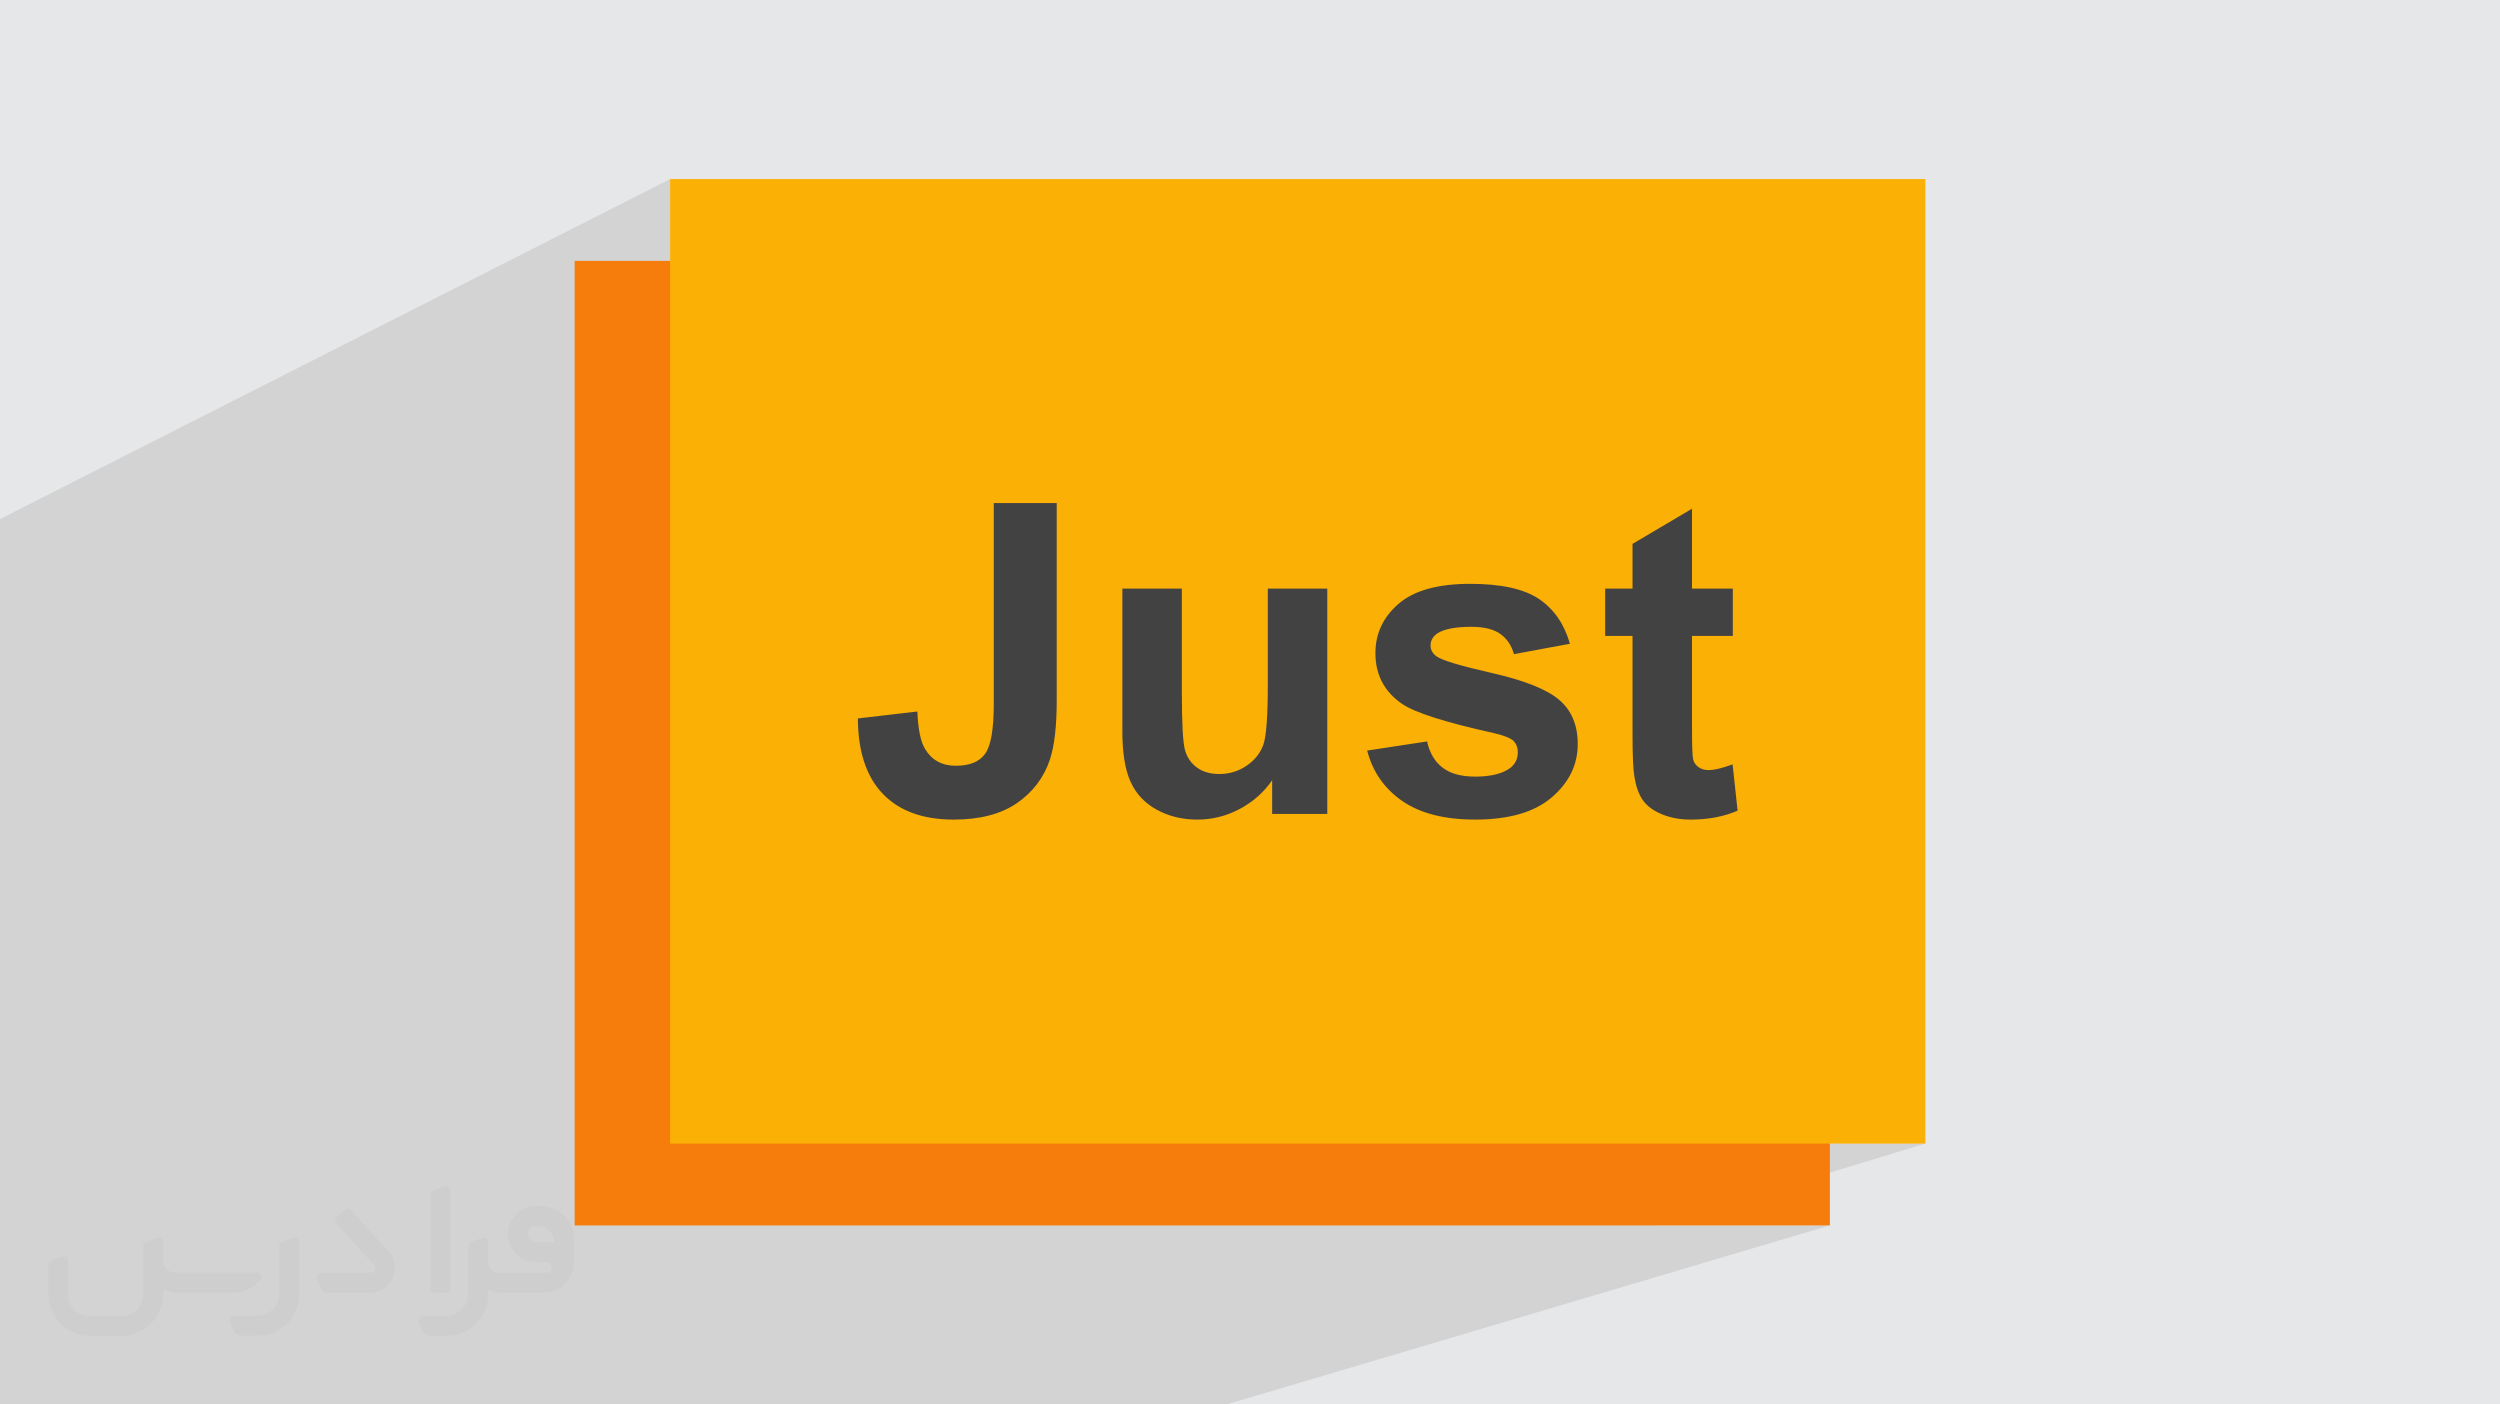 <?xml version="1.0" encoding="UTF-8"?>
<!DOCTYPE svg PUBLIC "-//W3C//DTD SVG 1.0//EN" "http://www.w3.org/TR/2001/REC-SVG-20010904/DTD/svg10.dtd">
<!-- Creator: CorelDRAW -->
<svg xmlns="http://www.w3.org/2000/svg" xml:space="preserve" width="94.192mm" height="52.917mm" version="1.0" style="shape-rendering:geometricPrecision; text-rendering:geometricPrecision; image-rendering:optimizeQuality; fill-rule:evenodd; clip-rule:evenodd"
viewBox="0 0 9404.92 5283.66"
 xmlns:xlink="http://www.w3.org/1999/xlink"
 xmlns:xodm="http://www.corel.com/coreldraw/odm/2003">
 <defs>
  <style type="text/css">
   <![CDATA[
    .fil3 {fill:#F67C0B}
    .fil4 {fill:#FAB005}
    .fil5 {fill:#434242;fill-rule:nonzero}
    .fil2 {fill:#373435;fill-rule:nonzero;fill-opacity:0.031}
    .fil1 {fill:#2B2A29;fill-opacity:0.102}
    .fil0 {fill:#E6E7E8}
   ]]>
  </style>
 </defs>
 <g id="Layer_x0020_1">
  <polygon class="fil0" points="-0,0 9404.92,0 9404.92,5283.66 -0,5283.66 "/>
  <polygon class="fil1" points="6234.55,2123.95 5215.23,2522.08 5216.78,2522.91 5227.28,2528.22 5238.42,2533.56 5250.21,2538.95 5262.64,2544.36 5275.73,2549.81 5289.46,2555.29 5303.84,2560.81 5318.87,2566.36 5334.54,2571.95 5350.87,2577.57 5367.84,2583.23 5385.47,2588.92 5403.74,2594.64 5422.65,2600.4 5442.22,2606.19 5462.43,2612.03 5483.3,2617.89 5504.81,2623.79 5526.97,2629.72 5549.78,2635.69 5573.23,2641.69 5597.35,2647.73 5622.1,2653.8 5647.51,2659.9 5673.56,2666.04 5700.27,2672.22 5727.62,2678.44 5755.63,2684.68 5767.46,2687.51 5778.76,2690.39 5789.53,2693.3 5799.75,2696.25 5809.44,2699.24 5818.61,2702.27 5827.23,2705.33 5835.32,2708.42 5842.86,2711.54 5849.87,2714.71 5856.34,2717.89 5862.27,2721.1 5867.67,2724.35 5872.52,2727.6 5876.82,2730.9 5880.59,2734.2 5886.83,2741.42 5892.25,2749.11 5896.85,2757.26 5900.64,2765.84 5903.58,2774.89 5905.7,2784.37 5906.97,2794.29 5907.4,2804.64 5906.63,2819.93 5904.33,2834.45 5900.5,2848.2 5895.13,2861.16 5888.23,2873.33 5879.79,2884.7 5869.82,2895.29 5858.32,2905.06 5848.85,2911.5 5838.81,2917.52 5828.22,2923.12 5817.07,2928.32 5805.37,2933.09 5234.17,3143.16 5237.48,3144.95 5249.33,3150.99 5261.42,3156.8 5273.75,3162.38 5286.3,3167.74 5299.09,3172.88 5312.12,3177.78 5325.38,3182.45 5338.87,3186.91 5352.6,3191.13 5366.56,3195.12 5380.75,3198.89 5395.18,3202.42 5409.85,3205.74 5424.75,3208.82 5439.88,3211.68 5455.25,3214.3 5470.86,3216.7 5486.69,3218.87 5502.76,3220.81 5519.06,3222.53 5535.6,3224.02 5552.37,3225.28 5569.39,3226.31 5586.63,3227.1 5604.11,3227.67 5621.82,3228.02 5639.76,3228.13 5659.54,3227.99 5679.02,3227.58 5698.19,3226.89 5717.05,3225.94 5735.62,3224.71 5753.87,3223.2 5771.81,3221.42 5789.46,3219.37 5806.79,3217.04 5823.81,3214.43 5840.53,3211.56 5856.94,3208.41 5873.06,3204.99 5888.85,3201.29 5904.35,3197.33 5919.55,3193.09 5934.43,3188.57 5949,3183.78 5963.28,3178.73 2816.38,4302.25 7243.11,4302.25 6229.13,4610.04 6883.92,4610.04 4613.85,5283.66 4009.97,5283.66 258.9,5283.66 -0,5283.66 -0,5236.09 -0,5213.01 -0,4979.14 -0,4864.16 -0,4774.2 -0,4769.03 -0,4721.1 -0,4700.91 -0,4570.22 -0,4274.45 -0,4269.39 -0,4242.49 -0,4227.55 -0,4071.46 -0,3996.07 -0,3990.62 -0,3843.91 -0,3753.83 -0,3668.68 -0,3470.73 -0,2067.21 -0,1952.75 2521,673.62 2521,2363.1 3794.24,1803.7 3783.51,1808.46 3773.05,1813.41 3762.85,1818.57 3752.92,1823.91 3743.26,1829.45 3733.86,1835.18 3724.73,1841.11 3715.86,1847.23 3698.72,1860.09 3682.22,1873.79 3666.35,1888.34 3651.12,1903.73 3636.53,1919.95 3622.6,1937.02 3609.3,1954.92 3596.64,1973.67 3584.63,1993.26 3573.27,2013.69 3562.55,2034.97 3552.47,2057.09 3543.05,2080.04 3534.27,2103.83 3526.13,2128.47 3518.65,2153.95 3681.83,2182.91 3978.28,2056.42 3986.8,2052.82 3995.68,2049.55 4004.9,2046.58 4014.45,2043.94 4024.36,2041.6 4034.61,2039.57 4045.22,2037.86 4056.17,2036.47 4067.46,2035.39 4079.11,2034.61 4091.11,2034.14 4103.46,2033.99 4121.58,2034.17 4138.96,2034.72 4155.62,2035.62 4171.52,2036.89 4186.71,2038.51 4201.16,2040.51 4214.87,2042.87 4227.84,2045.58 4240.09,2048.66 4251.59,2052.1 4262.37,2055.9 4272.4,2060.06 4281.71,2064.59 4290.27,2069.48 4298.1,2074.73 4305.2,2080.34 4311.64,2086.46 4317.66,2093.06 4323.27,2100.14 4328.47,2107.7 4333.24,2115.74 4337.6,2124.26 4341.55,2133.27 4345.08,2142.77 4348.2,2152.74 4350.89,2163.2 4353.18,2174.15 4354.99,2185.22 5277.22,1801.74 5264.87,1807 5252.84,1812.52 5241.12,1818.28 5229.7,1824.28 5218.61,1830.52 5207.83,1837.01 5197.34,1843.75 5187.19,1850.73 5177.33,1857.96 5167.79,1865.43 5158.56,1873.14 5140.98,1889.05 5124.52,1905.42 5109.2,1922.24 5095.01,1939.52 5081.95,1957.27 5070.01,1975.47 5059.22,1994.13 5049.56,2013.26 5041.03,2032.86 5033.64,2052.91 5027.38,2073.44 5022.26,2094.43 5018.27,2115.88 5015.43,2137.79 5013.72,2160.18 5013.15,2183.04 5013.81,2208.17 5014.19,2212.91 5429.32,2044.87 5439.69,2040.82 5450.72,2037.11 5462.39,2033.71 5474.72,2030.65 5487.71,2027.91 5501.35,2025.49 5515.64,2023.4 5530.6,2021.63 5546.2,2020.19 5562.47,2019.06 5579.39,2018.26 5596.98,2017.79 5615.22,2017.63 5629.75,2017.8 5643.85,2018.3 5657.52,2019.16 5670.76,2020.36 5683.59,2021.9 5695.99,2023.79 5707.96,2026.01 5719.5,2028.59 5730.61,2031.51 5741.31,2034.78 5751.57,2038.39 5761.42,2042.36 5770.83,2046.67 5779.82,2051.33 5788.38,2056.35 5796.51,2061.71 5804.28,2067.4 5811.74,2073.4 5818.89,2079.71 5825.73,2086.33 5832.25,2093.25 5838.45,2100.48 5844.34,2108.01 5849.91,2115.85 5855.16,2123.98 5860.09,2132.42 5864.7,2141.17 5868.98,2150.21 5872.94,2159.56 5876.57,2169.21 5879.88,2179.15 5882.85,2189.4 "/>
  <path class="fil2" d="M1125.4 4672.59l0 197.03c0,20.41 -3.74,40.82 -11.66,59.56 -7.92,18.74 -19.16,36.25 -33.74,50.4 -14.58,14.58 -31.65,25.82 -50.4,33.74 -18.74,7.92 -39.15,11.66 -59.56,11.66l-60.82 0c-7.08,0 -14.16,-2.08 -19.99,-6.25 -5.83,-4.16 -10.41,-9.58 -12.92,-16.25l-11.24 -29.16c-0.83,-2.5 -1.25,-5.41 -1.25,-8.33 0,-2.92 1.25,-5.42 2.92,-7.92 1.67,-2.5 3.74,-4.16 6.25,-5.41 2.5,-1.25 5.41,-2.09 7.91,-1.67l86.23 0c22.08,0 42.91,-8.75 58.73,-24.57 15.41,-15.42 24.15,-36.65 24.15,-58.73l0 -179.12c0,-3.33 1.26,-6.66 3.33,-9.58 2.09,-2.92 5,-5 7.92,-6.25l40.82 -15.83c2.5,-0.84 5.41,-1.25 8.33,-0.84 2.92,0.42 5.42,1.26 7.5,2.92 2.09,1.67 4.17,3.75 5.42,6.25 1.25,2.92 2.08,5.83 2.08,8.33z"/>
  <path class="fil2" d="M2033.88 4536.8l-15 0c-59.57,0 -109.13,48.73 -108.31,107.88 0.42,27.5 12.08,54.16 31.66,73.32 19.57,19.57 46.23,30.4 74.14,30.4l39.57 0c5.42,0 10.41,2.08 14.17,5.83 3.74,3.74 5.83,8.75 5.83,14.16 0,5.42 -2.09,10.41 -5.83,14.17 -3.75,3.74 -8.75,5.83 -14.17,5.83l-179.11 0c-10.83,0 -20.83,-4.58 -28.33,-12.08 -7.5,-7.5 -11.66,-17.91 -12.08,-28.33l0 -74.98c0,-2.92 -0.83,-5.41 -2.08,-7.92 -1.25,-2.5 -3.33,-4.57 -5.42,-6.24 -2.08,-1.67 -4.99,-2.51 -7.5,-2.92 -2.92,-0.42 -5.41,0 -8.33,0.83l-41.24 15.83c-2.92,1.25 -5.83,3.33 -7.92,6.25 -2.08,2.92 -2.92,6.25 -2.92,9.58l0 179.12c0,22.08 -8.75,43.32 -24.15,58.73 -15.42,15.42 -36.65,24.57 -58.73,24.57l-86.64 0.01c-2.92,0 -5.42,0.83 -7.92,2.08 -2.5,1.25 -4.58,3.33 -6.25,5.42 -1.66,2.5 -2.5,4.99 -2.92,7.5 -0.41,2.92 0,5.41 1.26,8.33l11.24 29.16c2.5,6.67 7.08,12.5 12.91,16.66 5.83,4.16 12.91,6.25 20,5.83l60.81 0c41.24,0 80.81,-16.25 109.97,-45.82 29.16,-29.16 45.81,-68.74 45.81,-109.97l0 -18.32c15.84,7.91 33.33,12.08 50.82,12.08l157.03 0c30.41,0 59.99,-12.08 81.65,-33.74 21.66,-21.67 33.74,-50.82 33.74,-81.65l0 -85.81c0,-33.32 -13.33,-65.39 -36.65,-89.14 -23.74,-23.74 -55.82,-36.65 -89.14,-36.65zm50.39 136.2l-66.64 0c-7.92,0 -15.42,-2.5 -21.25,-7.91 -5.83,-5.42 -9.59,-12.5 -10.41,-20.42 0,-4.16 0.42,-8.75 2.08,-12.91 1.67,-4.16 3.75,-7.91 6.67,-10.82 5.83,-5.42 13.75,-8.76 21.66,-8.76l7.09 0c16.25,0 31.65,6.25 42.9,17.91 11.66,11.25 17.91,26.66 17.91,42.91z"/>
  <path class="fil2" d="M1694.39 4478.9l0 367.39c0,2.08 -0.42,4.57 -1.25,6.66 -0.84,2.09 -2.09,4.16 -3.75,5.83 -1.67,1.67 -3.33,2.92 -5.41,3.74 -2.09,0.84 -4.16,1.26 -6.67,1.26l-40.82 0c-2.08,0 -4.58,-0.42 -6.66,-1.26 -2.09,-0.83 -4.16,-2.08 -5.42,-3.74 -1.66,-1.67 -2.92,-3.74 -3.74,-5.83 -0.83,-2.09 -1.25,-4.58 -1.25,-6.66l0 -351.57c0,-3.32 0.83,-6.66 2.92,-9.58 2.08,-2.92 4.58,-5 7.91,-6.25l40.83 -15.83c2.5,-0.84 5.41,-1.25 8.33,-1.25 2.92,0.41 5.41,1.25 7.5,2.92 2.5,1.66 4.16,3.74 5.41,6.24 1.25,2.09 2.09,5 2.09,7.92z"/>
  <path class="fil2" d="M1391.56 4863.79l-153.7 0c-7.08,0 -14.17,-2.09 -20,-6.25 -5.83,-4.16 -10.41,-9.99 -13.33,-16.66l-11.24 -28.74c-0.83,-2.51 -1.25,-5.42 -0.83,-8.34 0.41,-2.92 1.25,-5.41 2.92,-7.91 1.66,-2.51 3.74,-4.16 6.24,-5.42 2.51,-1.25 5.42,-2.08 7.92,-2.08l184.11 0c3.33,0 6.66,-1.25 9.58,-2.92 2.93,-2.09 5,-4.58 6.67,-7.92 1.25,-3.33 1.67,-6.66 1.25,-9.99 -0.42,-3.33 -2.08,-6.67 -4.16,-9.17l-141.63 -154.12c-2.92,-3.33 -4.58,-7.92 -4.58,-12.5 0,-4.58 2.09,-8.75 5.83,-12.08l29.58 -27.49c3.33,-2.92 7.92,-4.58 12.5,-4.58 4.58,0.42 8.75,2.09 12.08,5.83l140.37 152.87c55.41,59.57 12.5,157.46 -69.56,157.46z"/>
  <path class="fil2" d="M977.53 4817.97l-20 17.07c-20.83,17.91 -47.49,27.91 -74.98,27.91l-211.19 0c-19.57,0 -39.15,-4.16 -57.06,-12.49l0 16.25c0,20.82 -4.16,41.65 -12.08,60.81 -7.91,19.16 -19.57,36.65 -34.57,51.65 -14.58,14.58 -32.07,26.24 -51.65,34.58 -19.16,7.91 -39.99,12.07 -60.82,12.07l-114.55 0.01c-20.83,0 -41.66,-4.17 -60.82,-12.08 -19.16,-7.92 -36.65,-19.58 -51.65,-34.58 -14.58,-14.58 -26.24,-32.07 -34.57,-51.65 -7.92,-19.16 -12.08,-39.98 -12.08,-60.81l0 -107.89c0,-3.33 1.25,-6.66 2.92,-9.58 2.09,-2.92 4.58,-5 7.92,-6.25l40.82 -15.83c2.5,-0.84 5.41,-1.26 8.33,-0.84 2.92,0.42 5.42,1.25 7.5,2.92 2.09,1.67 4.16,3.75 5.42,6.25 1.25,2.5 2.08,5 2.08,7.92l0 128.71c0,20.83 8.34,40.82 22.92,55.41 14.58,14.58 34.57,22.91 55.4,22.91l125.79 0c20.83,0 40.41,-8.34 54.99,-22.92 14.58,-14.58 22.92,-34.57 22.92,-55.4l0 -184.11c0,-3.33 1.25,-6.67 2.92,-9.59 2.08,-2.92 4.57,-4.99 7.91,-6.24l40.82 -15.84c2.51,-0.83 5.42,-1.25 8.34,-0.83 2.92,0.42 5.41,1.25 7.91,2.92 2.51,1.67 4.17,3.74 5.42,6.25 1.25,2.5 2.08,5.41 2.08,7.91l0 70.4c0,11.66 4.58,23.32 12.92,31.65 8.33,8.34 19.57,13.33 31.65,13.33l307.4 0c3.33,0 7.09,0.84 9.59,2.92 2.92,2.09 5,5 6.25,7.92 1.25,3.33 1.25,6.66 0.41,10.41 0,3.74 -2.08,6.66 -4.57,8.75z"/>
  <rect class="fil3" x="2161.81" y="981.41" width="4722.11" height="3628.63"/>
  <rect class="fil4" x="2521" y="673.62" width="4722.11" height="3628.63"/>
  <path class="fil5" d="M3738.56 1892.57l236.83 0 0 741c0,96.91 -8.44,171.51 -25.58,223.77 -22.88,68.06 -64.25,122.78 -124.41,164.16 -59.89,41.11 -139.11,61.8 -237.66,61.8 -115.42,0 -204.17,-32.13 -266.24,-96.64 -62.34,-64.52 -93.65,-159.26 -94.19,-283.93l223.77 -26.14c2.73,66.7 12.25,113.8 29.13,141.29 25.32,41.93 63.7,62.88 115.43,62.88 52,0 89.02,-14.97 110.52,-45.19 21.51,-29.94 32.4,-92.28 32.4,-187.02l0 -755.98zm1047.25 1169.49l0 -126.86c-31.03,45.19 -71.59,81.13 -121.96,108.08 -50.36,26.68 -103.44,40.02 -159.25,40.02 -57.17,0 -108.35,-12.53 -153.54,-37.57 -45.46,-25.04 -78.13,-60.43 -98.28,-105.62 -20.41,-45.46 -30.48,-108.08 -30.48,-188.12l0 -537.65 223.77 0 0 390.37c0,119.51 4.08,192.47 12.52,219.42 8.17,26.95 23.13,48.46 45.19,63.97 21.78,15.8 49.54,23.68 83.3,23.68 38.38,0 72.68,-10.61 103.17,-31.57 30.48,-20.97 51.17,-47.1 62.34,-78.4 11.16,-31.31 16.88,-107.54 16.88,-229.22l0 -358.25 223.77 0 0 847.72 -207.45 0zm357.44 -238.47l225.41 -34.31c9.53,43.28 28.86,76.22 58.26,98.55 29.13,22.6 70.23,33.76 122.77,33.76 57.98,0 101.54,-10.62 130.94,-31.85 19.6,-14.98 29.4,-35.12 29.4,-60.16 0,-16.88 -5.44,-31.04 -16.06,-42.2 -11.16,-10.62 -36.22,-20.69 -74.87,-29.68 -181.04,-40.02 -295.64,-76.49 -344.1,-109.43 -67.24,-46.01 -100.72,-109.71 -100.72,-191.11 0,-73.77 29.13,-135.56 87.11,-185.66 57.98,-50.08 147.82,-75.14 269.5,-75.14 115.97,0 202.27,19.06 258.62,56.9 56.35,38.11 95.29,94.19 116.51,168.5l-210.7 39.2c-8.99,-33.21 -26.41,-58.8 -51.72,-76.49 -25.32,-17.69 -61.53,-26.41 -108.63,-26.41 -59.34,0 -101.81,8.17 -127.67,24.77 -17.15,11.71 -25.59,26.95 -25.59,45.46 0,16.07 7.35,29.68 22.32,40.84 20.42,14.98 90.38,35.94 210.16,63.15 119.78,27.23 203.35,60.44 250.72,99.91 47.1,39.75 70.51,95.56 70.51,166.88 0,77.58 -32.4,144.55 -97.46,200.36 -64.79,55.81 -160.89,83.85 -288.28,83.85 -115.43,0 -206.9,-23.41 -274.41,-69.96 -67.24,-46.55 -111.34,-109.71 -132.03,-189.74zm1375.57 -609.25l0 178.04 -153.53 0 0 343.27c0,69.69 1.36,110.25 4.35,121.69 3,11.44 9.53,20.97 20.14,28.59 10.34,7.35 22.87,11.16 37.84,11.16 20.96,0 50.9,-7.08 90.38,-21.51l18.78 174.23c-52,22.33 -110.8,33.49 -176.67,33.49 -40.3,0 -76.5,-6.81 -108.9,-20.42 -32.39,-13.61 -56.08,-31.31 -71.05,-52.81 -15.25,-21.79 -25.59,-50.91 -31.58,-87.94 -4.62,-26.13 -7.07,-78.94 -7.07,-158.71l0 -371.04 -102.9 0 0 -178.04 102.9 0 0 -168.24 223.77 -132.31 0 300.54 153.53 0z"/>
 </g>
</svg>
